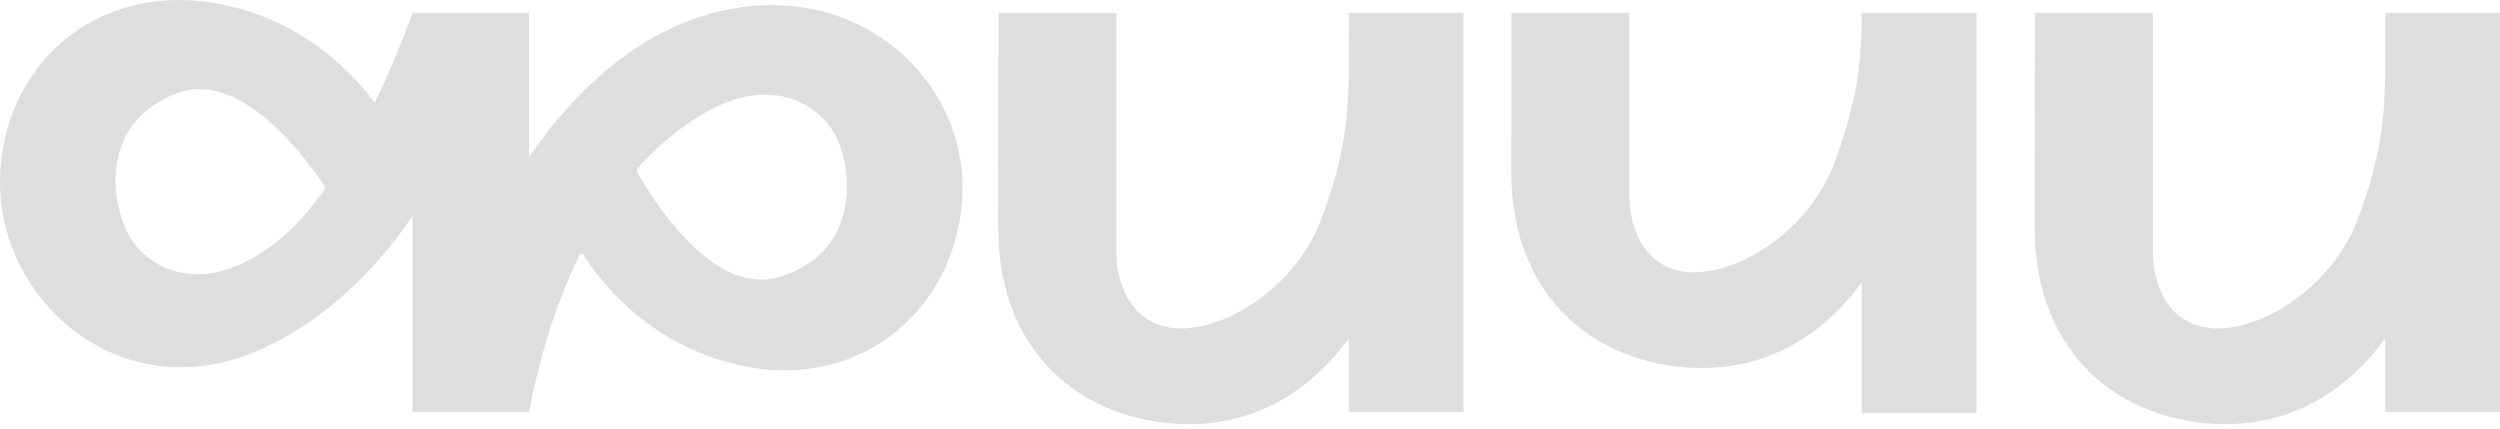 <?xml version="1.0" encoding="UTF-8"?> <svg xmlns="http://www.w3.org/2000/svg" width="105" height="18" viewBox="0 0 105 18" fill="none"><path d="M22.22 0.541H17.324V17.299H22.22V0.541Z" fill="#DEDEDE"></path><path fill-rule="evenodd" clip-rule="evenodd" d="M17.326 0.541C17.326 0.541 14.938 7.427 11.793 10.015C8.648 12.602 6.379 11.328 5.544 10.094C4.708 8.86 3.991 5.238 7.414 3.924C10.838 2.611 14.341 8.94 14.341 8.94L16.371 5.278C16.371 5.278 14.102 0.899 8.847 0.103C3.593 -0.693 -0.228 3.248 0.011 8.064C0.249 12.881 5.265 17.219 10.957 14.672C16.649 12.124 19.117 5.835 19.117 5.835L17.326 0.541Z" fill="#DEDEDE"></path><path fill-rule="evenodd" clip-rule="evenodd" d="M22.219 17.299C23.307 11.701 25.488 7.622 28.8 5.252C32.112 2.883 34.29 4.307 35.04 5.595C35.791 6.883 36.261 10.545 32.757 11.624C29.253 12.704 26.185 6.153 26.185 6.153L23.913 9.67C23.913 9.67 25.881 14.191 31.069 15.34C36.258 16.489 40.337 12.816 40.424 7.994C40.51 3.172 35.775 -1.104 29.774 0.593C27.582 1.213 25.787 2.535 24.41 3.924C22.227 6.126 21.094 8.495 21.094 8.495L22.219 17.299Z" fill="#DEDEDE"></path><path fill-rule="evenodd" clip-rule="evenodd" d="M13.676 7.293L13.701 8.905L15.441 9.109L17.628 6.551L16.541 4.747L15.991 4.274C15.991 4.274 15.646 4.364 15.403 4.3C15.16 4.236 13.676 7.293 13.676 7.293Z" fill="#DEDEDE"></path><path fill-rule="evenodd" clip-rule="evenodd" d="M23.835 10.715C23.835 10.715 24.61 10.611 25.025 10.752C25.44 10.893 26.783 7.572 26.783 7.572C26.783 7.572 26.684 6.878 26.878 6.285C27.071 5.692 26.308 5.636 26.308 5.636L22.723 7.093L23.835 10.715Z" fill="#DEDEDE"></path><path fill-rule="evenodd" clip-rule="evenodd" d="M61.468 0.541H56.652C56.649 0.467 56.646 2.133 56.646 2.133L56.647 0.541L56.646 2.247V3.349C56.589 4.581 56.618 6.212 55.486 9.227C54.354 12.241 51.006 14.206 48.948 13.723C46.89 13.241 46.89 10.751 46.89 10.751V0.541H41.936C41.936 0.541 41.926 3.95 41.926 9.572C41.926 15.193 45.898 17.814 49.94 17.814C53.982 17.814 56.077 14.976 56.646 14.22V17.299H61.468V0.541Z" fill="#DEDEDE"></path><path fill-rule="evenodd" clip-rule="evenodd" d="M104.999 0.541H100.183C100.18 0.467 100.177 2.133 100.177 2.133L100.178 0.541L100.177 2.247V3.349C100.12 4.581 100.149 6.212 99.017 9.227C97.885 12.241 94.537 14.206 92.479 13.723C90.421 13.241 90.421 10.751 90.421 10.751V0.541H85.467C85.467 0.541 85.457 3.95 85.457 9.572C85.457 15.193 89.429 17.814 93.471 17.814C97.513 17.814 99.608 14.976 100.177 14.22V17.299H104.999V0.541Z" fill="#DEDEDE"></path><path fill-rule="evenodd" clip-rule="evenodd" d="M78.192 0.539V0.99C78.136 2.222 78.165 3.854 77.033 6.868C75.901 9.883 72.553 11.848 70.495 11.365C68.437 10.883 68.437 8.393 68.437 8.393V0.539H63.478C63.475 2.095 63.473 4.371 63.473 7.213C63.473 12.835 67.445 15.456 71.487 15.456C75.528 15.456 77.624 12.617 78.192 11.862V17.351H83.014V0.539H78.192Z" fill="#DEDEDE"></path></svg> 